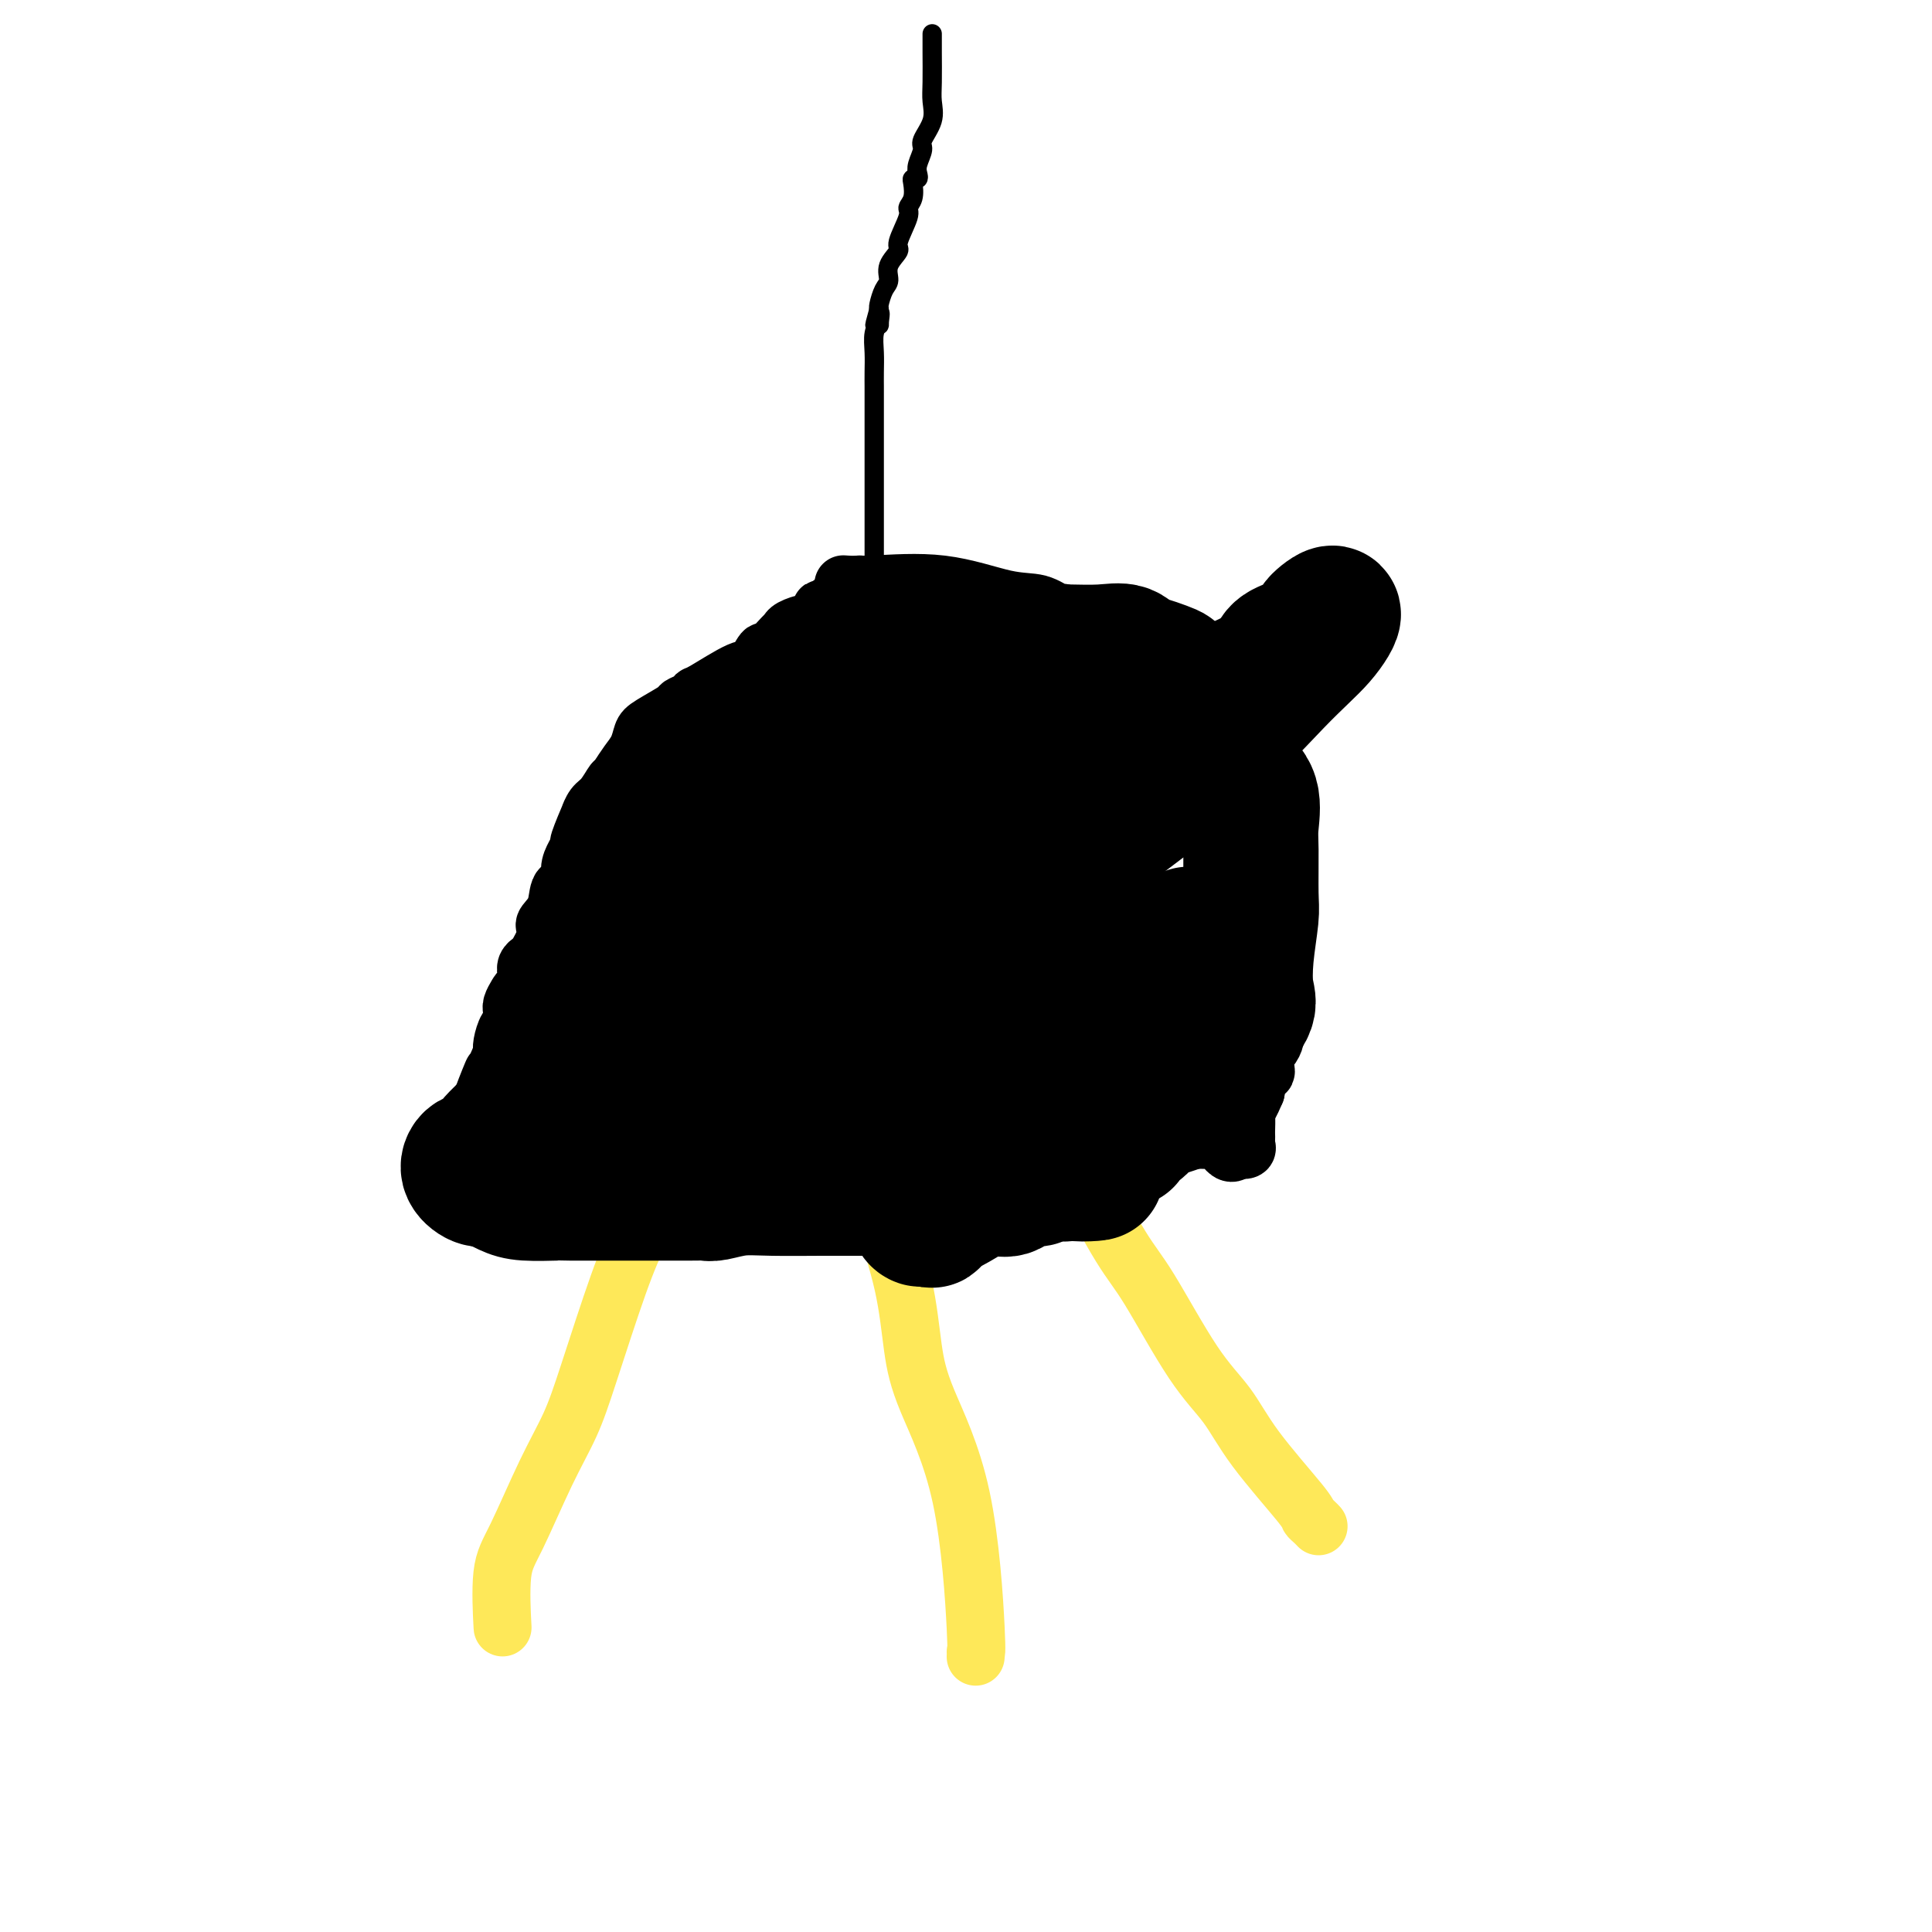 <svg viewBox='0 0 400 400' version='1.1' xmlns='http://www.w3.org/2000/svg' xmlns:xlink='http://www.w3.org/1999/xlink'><g fill='none' stroke='#000000' stroke-width='4' stroke-linecap='round' stroke-linejoin='round'><path d='M193,7c0.001,0.775 0.002,1.550 0,2c-0.002,0.450 -0.008,0.575 0,2c0.008,1.425 0.031,4.148 0,6c-0.031,1.852 -0.117,2.831 0,4c0.117,1.169 0.438,2.526 0,4c-0.438,1.474 -1.633,3.064 -2,4c-0.367,0.936 0.094,1.217 0,2c-0.094,0.783 -0.743,2.067 -1,3c-0.257,0.933 -0.120,1.513 0,2c0.120,0.487 0.224,0.880 0,1c-0.224,0.120 -0.776,-0.032 -1,0c-0.224,0.032 -0.121,0.246 0,1c0.121,0.754 0.259,2.046 0,3c-0.259,0.954 -0.914,1.571 -1,2c-0.086,0.429 0.398,0.671 0,2c-0.398,1.329 -1.679,3.744 -2,5c-0.321,1.256 0.317,1.352 0,2c-0.317,0.648 -1.588,1.848 -2,3c-0.412,1.152 0.034,2.257 0,3c-0.034,0.743 -0.548,1.123 -1,2c-0.452,0.877 -0.844,2.251 -1,3c-0.156,0.749 -0.078,0.875 0,1'/><path d='M182,64c-1.697,6.133 -0.441,1.967 0,1c0.441,-0.967 0.066,1.266 0,2c-0.066,0.734 0.179,-0.031 0,0c-0.179,0.031 -0.780,0.858 -1,2c-0.220,1.142 -0.059,2.598 0,4c0.059,1.402 0.016,2.749 0,4c-0.016,1.251 -0.004,2.406 0,3c0.004,0.594 0.001,0.629 0,1c-0.001,0.371 -0.000,1.080 0,2c0.000,0.920 0.000,2.052 0,3c-0.000,0.948 -0.000,1.711 0,2c0.000,0.289 0.000,0.105 0,1c-0.000,0.895 -0.000,2.871 0,4c0.000,1.129 0.000,1.412 0,2c-0.000,0.588 -0.000,1.482 0,2c0.000,0.518 0.000,0.662 0,1c-0.000,0.338 -0.000,0.871 0,1c0.000,0.129 0.000,-0.146 0,0c-0.000,0.146 -0.000,0.712 0,1c0.000,0.288 0.000,0.298 0,1c-0.000,0.702 -0.000,2.095 0,3c0.000,0.905 0.000,1.321 0,2c-0.000,0.679 -0.000,1.620 0,2c0.000,0.380 0.000,0.199 0,1c-0.000,0.801 -0.000,2.582 0,4c0.000,1.418 0.000,2.471 0,3c-0.000,0.529 -0.000,0.534 0,1c0.000,0.466 0.000,1.395 0,2c0.000,0.605 0.000,0.887 0,1c0.000,0.113 0.000,0.056 0,0'/></g>
<g fill='none' stroke='#000000' stroke-width='12' stroke-linecap='round' stroke-linejoin='round'><path d='M178,121c-1.140,0.870 -2.280,1.740 -3,2c-0.720,0.260 -1.020,-0.088 -1,0c0.020,0.088 0.361,0.614 0,1c-0.361,0.386 -1.425,0.633 -2,1c-0.575,0.367 -0.663,0.854 -1,1c-0.337,0.146 -0.924,-0.049 -1,0c-0.076,0.049 0.358,0.342 0,1c-0.358,0.658 -1.508,1.679 -2,2c-0.492,0.321 -0.325,-0.060 -1,0c-0.675,0.060 -2.193,0.559 -3,1c-0.807,0.441 -0.902,0.823 -1,1c-0.098,0.177 -0.199,0.149 -1,1c-0.801,0.851 -2.302,2.582 -3,3c-0.698,0.418 -0.593,-0.477 -1,0c-0.407,0.477 -1.326,2.327 -2,3c-0.674,0.673 -1.102,0.170 -3,1c-1.898,0.830 -5.264,2.994 -7,4c-1.736,1.006 -1.841,0.854 -2,1c-0.159,0.146 -0.371,0.591 -1,1c-0.629,0.409 -1.673,0.784 -2,1c-0.327,0.216 0.064,0.273 -1,1c-1.064,0.727 -3.583,2.123 -5,3c-1.417,0.877 -1.730,1.235 -2,2c-0.270,0.765 -0.496,1.937 -1,3c-0.504,1.063 -1.287,2.018 -2,3c-0.713,0.982 -1.357,1.991 -2,3'/><path d='M128,161c-1.216,1.768 -0.754,0.690 -1,1c-0.246,0.310 -1.198,2.010 -2,3c-0.802,0.990 -1.454,1.269 -2,2c-0.546,0.731 -0.986,1.914 -1,2c-0.014,0.086 0.398,-0.925 0,0c-0.398,0.925 -1.607,3.786 -2,5c-0.393,1.214 0.031,0.781 0,1c-0.031,0.219 -0.518,1.090 -1,2c-0.482,0.910 -0.960,1.858 -1,3c-0.040,1.142 0.357,2.477 0,3c-0.357,0.523 -1.467,0.235 -2,1c-0.533,0.765 -0.489,2.583 -1,4c-0.511,1.417 -1.576,2.431 -2,3c-0.424,0.569 -0.208,0.691 0,1c0.208,0.309 0.409,0.805 0,2c-0.409,1.195 -1.429,3.088 -2,4c-0.571,0.912 -0.692,0.843 -1,1c-0.308,0.157 -0.803,0.542 -1,1c-0.197,0.458 -0.095,0.991 0,2c0.095,1.009 0.183,2.495 0,3c-0.183,0.505 -0.637,0.030 -1,0c-0.363,-0.030 -0.633,0.386 -1,1c-0.367,0.614 -0.830,1.426 -1,2c-0.170,0.574 -0.048,0.912 0,1c0.048,0.088 0.023,-0.072 0,0c-0.023,0.072 -0.045,0.376 0,1c0.045,0.624 0.156,1.569 0,2c-0.156,0.431 -0.581,0.347 -1,1c-0.419,0.653 -0.834,2.044 -1,3c-0.166,0.956 -0.083,1.478 0,2'/><path d='M104,218c-4.044,9.432 -2.156,4.514 -2,4c0.156,-0.514 -1.422,3.378 -2,5c-0.578,1.622 -0.156,0.975 0,1c0.156,0.025 0.044,0.721 0,1c-0.044,0.279 -0.022,0.139 0,0'/><path d='M175,121c-0.347,-0.023 -0.695,-0.047 0,0c0.695,0.047 2.431,0.164 6,0c3.569,-0.164 8.971,-0.608 14,0c5.029,0.608 9.686,2.267 13,3c3.314,0.733 5.284,0.540 7,1c1.716,0.460 3.179,1.574 4,2c0.821,0.426 0.999,0.165 1,0c0.001,-0.165 -0.174,-0.232 0,0c0.174,0.232 0.697,0.764 1,1c0.303,0.236 0.385,0.177 1,0c0.615,-0.177 1.763,-0.473 2,0c0.237,0.473 -0.437,1.715 0,2c0.437,0.285 1.986,-0.388 3,0c1.014,0.388 1.494,1.837 2,3c0.506,1.163 1.037,2.040 2,3c0.963,0.960 2.358,2.003 4,4c1.642,1.997 3.533,4.947 5,7c1.467,2.053 2.512,3.210 3,4c0.488,0.790 0.419,1.212 1,2c0.581,0.788 1.810,1.943 3,3c1.190,1.057 2.340,2.016 3,3c0.660,0.984 0.830,1.992 1,3'/><path d='M251,162c4.305,5.459 3.066,3.106 3,3c-0.066,-0.106 1.039,2.035 2,3c0.961,0.965 1.777,0.753 2,1c0.223,0.247 -0.149,0.953 0,2c0.149,1.047 0.818,2.435 1,3c0.182,0.565 -0.124,0.306 0,1c0.124,0.694 0.678,2.341 1,3c0.322,0.659 0.412,0.331 1,1c0.588,0.669 1.674,2.334 2,3c0.326,0.666 -0.109,0.332 0,1c0.109,0.668 0.761,2.340 1,3c0.239,0.660 0.064,0.310 0,1c-0.064,0.690 -0.017,2.419 0,3c0.017,0.581 0.005,0.014 0,1c-0.005,0.986 -0.001,3.524 0,6c0.001,2.476 0.000,4.890 0,6c-0.000,1.110 -0.000,0.916 0,1c0.000,0.084 -0.000,0.445 0,1c0.000,0.555 0.001,1.303 0,2c-0.001,0.697 -0.003,1.343 0,2c0.003,0.657 0.011,1.326 0,2c-0.011,0.674 -0.042,1.354 0,2c0.042,0.646 0.155,1.259 0,2c-0.155,0.741 -0.580,1.610 -1,2c-0.420,0.390 -0.834,0.303 -1,1c-0.166,0.697 -0.083,2.179 0,3c0.083,0.821 0.166,0.980 0,1c-0.166,0.020 -0.581,-0.098 -1,0c-0.419,0.098 -0.844,0.411 -1,1c-0.156,0.589 -0.045,1.454 0,2c0.045,0.546 0.022,0.773 0,1'/><path d='M260,226c-1.072,2.597 -1.751,3.590 -2,4c-0.249,0.410 -0.067,0.239 0,1c0.067,0.761 0.018,2.456 0,3c-0.018,0.544 -0.005,-0.062 0,0c0.005,0.062 0.003,0.791 0,1c-0.003,0.209 -0.006,-0.101 0,0c0.006,0.101 0.022,0.615 0,1c-0.022,0.385 -0.083,0.642 0,1c0.083,0.358 0.309,0.817 0,1c-0.309,0.183 -1.155,0.092 -2,0'/><path d='M256,238c-1.178,1.689 -2.124,-0.087 -3,-1c-0.876,-0.913 -1.681,-0.963 -4,-1c-2.319,-0.037 -6.153,-0.063 -8,0c-1.847,0.063 -1.707,0.213 -2,0c-0.293,-0.213 -1.020,-0.790 -1,-1c0.020,-0.210 0.787,-0.052 0,0c-0.787,0.052 -3.128,-0.000 -5,0c-1.872,0.000 -3.277,0.054 -5,0c-1.723,-0.054 -3.765,-0.214 -7,0c-3.235,0.214 -7.663,0.804 -10,1c-2.337,0.196 -2.585,-0.000 -3,0c-0.415,0.000 -0.998,0.197 -2,0c-1.002,-0.197 -2.421,-0.788 -4,-1c-1.579,-0.212 -3.316,-0.046 -6,0c-2.684,0.046 -6.313,-0.030 -9,0c-2.687,0.030 -4.432,0.165 -6,0c-1.568,-0.165 -2.959,-0.632 -4,-1c-1.041,-0.368 -1.730,-0.638 -2,-1c-0.270,-0.362 -0.120,-0.815 -1,-1c-0.880,-0.185 -2.791,-0.102 -4,0c-1.209,0.102 -1.717,0.224 -3,0c-1.283,-0.224 -3.342,-0.792 -5,-1c-1.658,-0.208 -2.914,-0.056 -4,0c-1.086,0.056 -2.002,0.015 -3,0c-0.998,-0.015 -2.076,-0.004 -3,0c-0.924,0.004 -1.692,0.001 -3,0c-1.308,-0.001 -3.154,-0.001 -5,0'/><path d='M144,231c-17.721,-1.083 -6.023,-0.290 -2,0c4.023,0.290 0.372,0.078 -3,0c-3.372,-0.078 -6.466,-0.021 -8,0c-1.534,0.021 -1.510,0.006 -2,0c-0.490,-0.006 -1.496,-0.002 -3,0c-1.504,0.002 -3.508,0.000 -4,0c-0.492,-0.000 0.528,-0.000 0,0c-0.528,0.000 -2.603,0.001 -4,0c-1.397,-0.001 -2.115,-0.004 -3,0c-0.885,0.004 -1.936,0.015 -3,0c-1.064,-0.015 -2.141,-0.056 -3,0c-0.859,0.056 -1.501,0.207 -2,0c-0.499,-0.207 -0.857,-0.774 -1,-1c-0.143,-0.226 -0.072,-0.113 0,0'/></g>
<g fill='none' stroke='#FEE859' stroke-width='12' stroke-linecap='round' stroke-linejoin='round'><path d='M140,240c-0.432,0.859 -0.864,1.717 -1,2c-0.136,0.283 0.022,-0.010 -1,2c-1.022,2.010 -3.226,6.322 -5,10c-1.774,3.678 -3.118,6.720 -5,12c-1.882,5.280 -4.302,12.797 -6,18c-1.698,5.203 -2.676,8.094 -4,11c-1.324,2.906 -2.996,5.829 -5,10c-2.004,4.171 -4.341,9.590 -6,13c-1.659,3.410 -2.641,4.811 -3,8c-0.359,3.189 -0.097,8.166 0,10c0.097,1.834 0.028,0.524 0,0c-0.028,-0.524 -0.014,-0.262 0,0'/><path d='M175,236c0.032,-0.074 0.063,-0.147 1,1c0.937,1.147 2.778,3.515 4,6c1.222,2.485 1.825,5.086 3,9c1.175,3.914 2.921,9.141 4,14c1.079,4.859 1.490,9.351 2,13c0.510,3.649 1.117,6.455 3,11c1.883,4.545 5.040,10.829 7,20c1.960,9.171 2.721,21.228 3,27c0.279,5.772 0.075,5.258 0,5c-0.075,-0.258 -0.020,-0.262 0,0c0.020,0.262 0.006,0.789 0,1c-0.006,0.211 -0.003,0.105 0,0'/><path d='M221,227c0.488,-0.339 0.976,-0.678 1,0c0.024,0.678 -0.417,2.373 0,4c0.417,1.627 1.691,3.185 2,5c0.309,1.815 -0.347,3.886 1,8c1.347,4.114 4.697,10.271 7,14c2.303,3.729 3.560,5.030 6,9c2.440,3.970 6.065,10.608 9,15c2.935,4.392 5.182,6.539 7,9c1.818,2.461 3.209,5.238 6,9c2.791,3.762 6.983,8.511 9,11c2.017,2.489 1.860,2.719 2,3c0.140,0.281 0.576,0.614 1,1c0.424,0.386 0.835,0.825 1,1c0.165,0.175 0.082,0.088 0,0'/></g>
<g fill='none' stroke='#000000' stroke-width='28' stroke-linecap='round' stroke-linejoin='round'><path d='M229,189c-1.166,-0.784 -2.331,-1.568 -3,-2c-0.669,-0.432 -0.841,-0.512 -1,-1c-0.159,-0.488 -0.304,-1.385 -1,-2c-0.696,-0.615 -1.941,-0.950 -3,-1c-1.059,-0.050 -1.930,0.184 -3,0c-1.070,-0.184 -2.337,-0.788 -3,-1c-0.663,-0.212 -0.720,-0.033 -1,0c-0.280,0.033 -0.783,-0.082 -1,0c-0.217,0.082 -0.147,0.360 -1,1c-0.853,0.640 -2.627,1.643 -4,3c-1.373,1.357 -2.344,3.067 -4,7c-1.656,3.933 -3.997,10.088 -6,15c-2.003,4.912 -3.668,8.580 -5,14c-1.332,5.420 -2.329,12.590 -3,17c-0.671,4.410 -1.015,6.058 -1,8c0.015,1.942 0.389,4.177 1,5c0.611,0.823 1.460,0.235 2,0c0.540,-0.235 0.770,-0.118 1,0'/><path d='M193,252c0.351,0.933 -0.772,0.765 0,0c0.772,-0.765 3.438,-2.126 5,-3c1.562,-0.874 2.019,-1.260 3,-2c0.981,-0.740 2.486,-1.835 4,-3c1.514,-1.165 3.037,-2.401 5,-4c1.963,-1.599 4.364,-3.561 6,-5c1.636,-1.439 2.505,-2.356 4,-4c1.495,-1.644 3.616,-4.015 6,-8c2.384,-3.985 5.031,-9.583 7,-13c1.969,-3.417 3.259,-4.651 4,-7c0.741,-2.349 0.934,-5.812 1,-7c0.066,-1.188 0.006,-0.103 0,0c-0.006,0.103 0.041,-0.778 0,-1c-0.041,-0.222 -0.168,0.214 -1,1c-0.832,0.786 -2.367,1.920 -4,3c-1.633,1.080 -3.365,2.106 -5,3c-1.635,0.894 -3.174,1.658 -5,3c-1.826,1.342 -3.939,3.264 -6,4c-2.061,0.736 -4.072,0.286 -5,1c-0.928,0.714 -0.775,2.594 -1,3c-0.225,0.406 -0.830,-0.660 0,1c0.830,1.660 3.094,6.046 4,8c0.906,1.954 0.453,1.477 0,1'/><path d='M215,223c0.525,2.007 0.338,0.524 -1,0c-1.338,-0.524 -3.827,-0.089 -7,0c-3.173,0.089 -7.031,-0.168 -12,0c-4.969,0.168 -11.048,0.762 -15,1c-3.952,0.238 -5.778,0.119 -9,0c-3.222,-0.119 -7.840,-0.238 -10,0c-2.160,0.238 -1.860,0.835 -2,1c-0.140,0.165 -0.718,-0.100 -1,0c-0.282,0.100 -0.268,0.565 0,1c0.268,0.435 0.791,0.838 1,1c0.209,0.162 0.105,0.081 0,0'/><path d='M112,228c-0.220,0.336 -0.439,0.672 -1,1c-0.561,0.328 -1.463,0.647 -2,1c-0.537,0.353 -0.710,0.741 -2,2c-1.290,1.259 -3.699,3.388 -5,5c-1.301,1.612 -1.495,2.705 -2,3c-0.505,0.295 -1.321,-0.210 -2,0c-0.679,0.210 -1.221,1.133 -1,2c0.221,0.867 1.206,1.676 2,2c0.794,0.324 1.397,0.162 2,0'/><path d='M101,244c1.376,0.702 2.817,1.456 4,2c1.183,0.544 2.109,0.878 4,1c1.891,0.122 4.746,0.033 6,0c1.254,-0.033 0.905,-0.009 1,0c0.095,0.009 0.632,0.002 2,0c1.368,-0.002 3.565,-0.001 4,0c0.435,0.001 -0.892,0.000 0,0c0.892,-0.000 4.002,-0.000 6,0c1.998,0.000 2.882,-0.000 4,0c1.118,0.000 2.470,0.000 4,0c1.530,-0.000 3.240,-0.000 4,0c0.760,0.000 0.572,0.001 1,0c0.428,-0.001 1.474,-0.004 2,0c0.526,0.004 0.533,0.015 1,0c0.467,-0.015 1.393,-0.057 2,0c0.607,0.057 0.895,0.211 2,0c1.105,-0.211 3.028,-0.789 5,-1c1.972,-0.211 3.992,-0.057 7,0c3.008,0.057 7.002,0.015 10,0c2.998,-0.015 4.998,-0.005 7,0c2.002,0.005 4.006,0.003 6,0c1.994,-0.003 3.978,-0.008 6,0c2.022,0.008 4.084,0.030 7,0c2.916,-0.030 6.688,-0.112 9,0c2.312,0.112 3.166,0.419 4,0c0.834,-0.419 1.650,-1.562 2,-2c0.350,-0.438 0.235,-0.170 1,0c0.765,0.170 2.411,0.241 3,0c0.589,-0.241 0.120,-0.796 1,-1c0.880,-0.204 3.109,-0.058 4,0c0.891,0.058 0.446,0.029 0,0'/><path d='M220,243c12.111,-0.514 5.390,0.201 3,0c-2.390,-0.201 -0.448,-1.319 1,-2c1.448,-0.681 2.403,-0.924 3,-1c0.597,-0.076 0.836,0.016 1,0c0.164,-0.016 0.252,-0.140 1,-1c0.748,-0.860 2.157,-2.455 3,-3c0.843,-0.545 1.119,-0.040 1,0c-0.119,0.040 -0.632,-0.384 0,-1c0.632,-0.616 2.410,-1.422 3,-2c0.590,-0.578 -0.006,-0.928 0,-1c0.006,-0.072 0.615,0.133 1,0c0.385,-0.133 0.546,-0.606 1,-1c0.454,-0.394 1.200,-0.711 2,-1c0.800,-0.289 1.653,-0.552 3,-1c1.347,-0.448 3.187,-1.082 4,-2c0.813,-0.918 0.600,-2.120 1,-3c0.400,-0.880 1.415,-1.439 2,-2c0.585,-0.561 0.742,-1.123 1,-2c0.258,-0.877 0.618,-2.068 1,-3c0.382,-0.932 0.786,-1.604 2,-3c1.214,-1.396 3.239,-3.516 4,-5c0.761,-1.484 0.257,-2.333 0,-4c-0.257,-1.667 -0.266,-4.151 0,-7c0.266,-2.849 0.806,-6.061 1,-8c0.194,-1.939 0.042,-2.605 0,-5c-0.042,-2.395 0.025,-6.518 0,-9c-0.025,-2.482 -0.142,-3.323 0,-5c0.142,-1.677 0.543,-4.192 0,-6c-0.543,-1.808 -2.031,-2.910 -3,-4c-0.969,-1.090 -1.420,-2.169 -2,-3c-0.580,-0.831 -1.290,-1.416 -2,-2'/><path d='M252,156c-1.298,-1.824 -1.044,-1.883 -1,-2c0.044,-0.117 -0.123,-0.291 -1,-2c-0.877,-1.709 -2.465,-4.952 -3,-6c-0.535,-1.048 -0.018,0.100 0,0c0.018,-0.100 -0.462,-1.446 -1,-2c-0.538,-0.554 -1.134,-0.314 -2,-1c-0.866,-0.686 -2.001,-2.296 -2,-3c0.001,-0.704 1.140,-0.500 0,-1c-1.140,-0.500 -4.559,-1.703 -6,-2c-1.441,-0.297 -0.905,0.313 -1,0c-0.095,-0.313 -0.823,-1.548 -2,-2c-1.177,-0.452 -2.804,-0.121 -5,0c-2.196,0.121 -4.962,0.032 -7,0c-2.038,-0.032 -3.348,-0.009 -6,0c-2.652,0.009 -6.648,0.002 -9,0c-2.352,-0.002 -3.062,-0.001 -5,0c-1.938,0.001 -5.103,0.001 -7,0c-1.897,-0.001 -2.525,-0.002 -4,0c-1.475,0.002 -3.798,0.006 -5,0c-1.202,-0.006 -1.285,-0.022 -2,0c-0.715,0.022 -2.063,0.081 -3,0c-0.937,-0.081 -1.463,-0.303 -2,0c-0.537,0.303 -1.086,1.129 -2,2c-0.914,0.871 -2.194,1.787 -3,2c-0.806,0.213 -1.137,-0.275 -2,0c-0.863,0.275 -2.259,1.314 -3,2c-0.741,0.686 -0.825,1.018 -2,2c-1.175,0.982 -3.439,2.614 -5,4c-1.561,1.386 -2.420,2.527 -3,3c-0.580,0.473 -0.880,0.278 -2,2c-1.120,1.722 -3.060,5.361 -5,9'/><path d='M151,161c-2.369,3.364 -3.291,4.775 -5,8c-1.709,3.225 -4.204,8.266 -7,14c-2.796,5.734 -5.894,12.163 -8,16c-2.106,3.837 -3.222,5.084 -4,7c-0.778,1.916 -1.219,4.501 -2,7c-0.781,2.499 -1.901,4.911 -3,7c-1.099,2.089 -2.178,3.856 -3,5c-0.822,1.144 -1.389,1.664 -2,2c-0.611,0.336 -1.267,0.488 -1,0c0.267,-0.488 1.458,-1.615 2,-2c0.542,-0.385 0.434,-0.026 2,-3c1.566,-2.974 4.805,-9.280 7,-14c2.195,-4.720 3.345,-7.855 4,-11c0.655,-3.145 0.815,-6.301 1,-10c0.185,-3.699 0.396,-7.941 0,-10c-0.396,-2.059 -1.400,-1.933 0,-4c1.400,-2.067 5.205,-6.326 8,-9c2.795,-2.674 4.580,-3.764 6,-5c1.420,-1.236 2.475,-2.620 3,-3c0.525,-0.380 0.521,0.243 1,0c0.479,-0.243 1.442,-1.351 2,-2c0.558,-0.649 0.710,-0.839 1,-1c0.290,-0.161 0.719,-0.292 2,-1c1.281,-0.708 3.416,-1.994 5,-3c1.584,-1.006 2.619,-1.732 3,-2c0.381,-0.268 0.109,-0.076 0,0c-0.109,0.076 -0.054,0.038 0,0'/><path d='M163,147c4.609,-2.853 0.630,3.016 -1,8c-1.630,4.984 -0.912,9.084 -4,17c-3.088,7.916 -9.984,19.649 -13,25c-3.016,5.351 -2.152,4.320 -5,8c-2.848,3.680 -9.406,12.070 -13,17c-3.594,4.930 -4.223,6.400 -5,8c-0.777,1.600 -1.703,3.329 -2,4c-0.297,0.671 0.033,0.284 0,0c-0.033,-0.284 -0.431,-0.466 1,-2c1.431,-1.534 4.690,-4.421 9,-8c4.310,-3.579 9.670,-7.851 17,-14c7.330,-6.149 16.630,-14.175 22,-19c5.370,-4.825 6.810,-6.451 8,-8c1.190,-1.549 2.132,-3.023 3,-4c0.868,-0.977 1.663,-1.459 2,-2c0.337,-0.541 0.214,-1.142 0,-1c-0.214,0.142 -0.521,1.025 -1,2c-0.479,0.975 -1.131,2.040 -3,5c-1.869,2.960 -4.957,7.815 -8,11c-3.043,3.185 -6.043,4.699 -9,7c-2.957,2.301 -5.873,5.389 -9,8c-3.127,2.611 -6.465,4.746 -8,6c-1.535,1.254 -1.268,1.627 -1,2'/><path d='M143,217c-4.841,3.950 -3.444,2.326 -3,2c0.444,-0.326 -0.067,0.646 0,1c0.067,0.354 0.711,0.091 2,-2c1.289,-2.091 3.225,-6.011 6,-9c2.775,-2.989 6.391,-5.048 11,-9c4.609,-3.952 10.212,-9.798 14,-14c3.788,-4.202 5.761,-6.761 7,-8c1.239,-1.239 1.744,-1.160 3,-2c1.256,-0.840 3.265,-2.601 5,-4c1.735,-1.399 3.197,-2.435 4,-3c0.803,-0.565 0.947,-0.658 1,0c0.053,0.658 0.015,2.067 0,3c-0.015,0.933 -0.008,1.391 0,4c0.008,2.609 0.016,7.368 0,10c-0.016,2.632 -0.058,3.135 0,5c0.058,1.865 0.214,5.091 0,7c-0.214,1.909 -0.799,2.500 -1,3c-0.201,0.500 -0.018,0.907 0,1c0.018,0.093 -0.129,-0.130 2,-2c2.129,-1.870 6.535,-5.388 11,-9c4.465,-3.612 8.990,-7.318 15,-12c6.010,-4.682 13.505,-10.341 21,-16'/><path d='M241,163c12.306,-10.405 18.572,-17.418 23,-22c4.428,-4.582 7.017,-6.735 9,-9c1.983,-2.265 3.358,-4.644 3,-5c-0.358,-0.356 -2.451,1.311 -3,2c-0.549,0.689 0.444,0.399 0,1c-0.444,0.601 -2.327,2.094 -4,3c-1.673,0.906 -3.136,1.225 -4,2c-0.864,0.775 -1.129,2.004 -2,3c-0.871,0.996 -2.347,1.758 -5,3c-2.653,1.242 -6.482,2.963 -10,5c-3.518,2.037 -6.724,4.390 -10,6c-3.276,1.610 -6.624,2.476 -8,3c-1.376,0.524 -0.782,0.705 -1,1c-0.218,0.295 -1.248,0.702 -2,1c-0.752,0.298 -1.227,0.487 -4,1c-2.773,0.513 -7.845,1.351 -12,2c-4.155,0.649 -7.393,1.109 -9,1c-1.607,-0.109 -1.583,-0.786 -2,0c-0.417,0.786 -1.277,3.034 -2,4c-0.723,0.966 -1.310,0.650 -2,1c-0.690,0.350 -1.482,1.365 -2,2c-0.518,0.635 -0.760,0.891 -1,1c-0.240,0.109 -0.477,0.070 0,0c0.477,-0.070 1.667,-0.173 3,-1c1.333,-0.827 2.809,-2.379 6,-4c3.191,-1.621 8.095,-3.310 13,-5'/><path d='M215,159c4.049,-2.477 3.673,-4.169 4,-5c0.327,-0.831 1.358,-0.803 2,-1c0.642,-0.197 0.896,-0.621 1,-1c0.104,-0.379 0.058,-0.715 0,-1c-0.058,-0.285 -0.127,-0.521 0,-1c0.127,-0.479 0.449,-1.201 0,-2c-0.449,-0.799 -1.670,-1.676 -2,-2c-0.330,-0.324 0.231,-0.096 -1,0c-1.231,0.096 -4.254,0.059 -6,0c-1.746,-0.059 -2.214,-0.140 -4,1c-1.786,1.140 -4.890,3.500 -7,5c-2.110,1.500 -3.227,2.141 -5,3c-1.773,0.859 -4.202,1.935 -6,3c-1.798,1.065 -2.964,2.117 -4,4c-1.036,1.883 -1.941,4.596 -3,7c-1.059,2.404 -2.274,4.497 -3,6c-0.726,1.503 -0.965,2.415 -1,3c-0.035,0.585 0.134,0.844 0,1c-0.134,0.156 -0.569,0.209 0,1c0.569,0.791 2.144,2.319 3,3c0.856,0.681 0.995,0.513 1,1c0.005,0.487 -0.123,1.628 1,2c1.123,0.372 3.496,-0.024 6,0c2.504,0.024 5.140,0.468 8,0c2.860,-0.468 5.943,-1.848 8,-3c2.057,-1.152 3.089,-2.077 4,-3c0.911,-0.923 1.703,-1.844 2,-3c0.297,-1.156 0.100,-2.547 0,-3c-0.100,-0.453 -0.104,0.032 0,-1c0.104,-1.032 0.315,-3.581 0,-5c-0.315,-1.419 -1.158,-1.710 -2,-2'/><path d='M211,166c-1.411,-2.747 -3.938,-4.114 -5,-5c-1.062,-0.886 -0.658,-1.290 -3,-2c-2.342,-0.710 -7.429,-1.725 -10,-2c-2.571,-0.275 -2.625,0.190 -4,1c-1.375,0.810 -4.071,1.966 -5,3c-0.929,1.034 -0.091,1.947 -1,3c-0.909,1.053 -3.564,2.248 -5,5c-1.436,2.752 -1.653,7.062 -2,10c-0.347,2.938 -0.824,4.505 0,8c0.824,3.495 2.948,8.918 5,12c2.052,3.082 4.033,3.822 9,7c4.967,3.178 12.919,8.795 18,12c5.081,3.205 7.292,3.998 10,5c2.708,1.002 5.913,2.211 10,3c4.087,0.789 9.057,1.157 12,1c2.943,-0.157 3.860,-0.838 5,-2c1.140,-1.162 2.503,-2.804 3,-3c0.497,-0.196 0.127,1.055 1,0c0.873,-1.055 2.990,-4.417 4,-6c1.010,-1.583 0.913,-1.388 1,-2c0.087,-0.612 0.359,-2.031 1,-3c0.641,-0.969 1.650,-1.487 2,-2c0.350,-0.513 0.040,-1.019 0,-2c-0.040,-0.981 0.188,-2.435 0,-3c-0.188,-0.565 -0.794,-0.242 -1,-1c-0.206,-0.758 -0.014,-2.598 -1,-4c-0.986,-1.402 -3.151,-2.365 -4,-3c-0.849,-0.635 -0.382,-0.940 -1,-1c-0.618,-0.060 -2.319,0.126 -3,0c-0.681,-0.126 -0.340,-0.563 0,-1'/><path d='M247,194c-1.378,-0.899 -0.821,-0.647 -1,0c-0.179,0.647 -1.092,1.690 -2,2c-0.908,0.310 -1.810,-0.113 -3,0c-1.190,0.113 -2.666,0.761 -4,1c-1.334,0.239 -2.524,0.068 -3,0c-0.476,-0.068 -0.238,-0.034 0,0'/></g>
</svg>